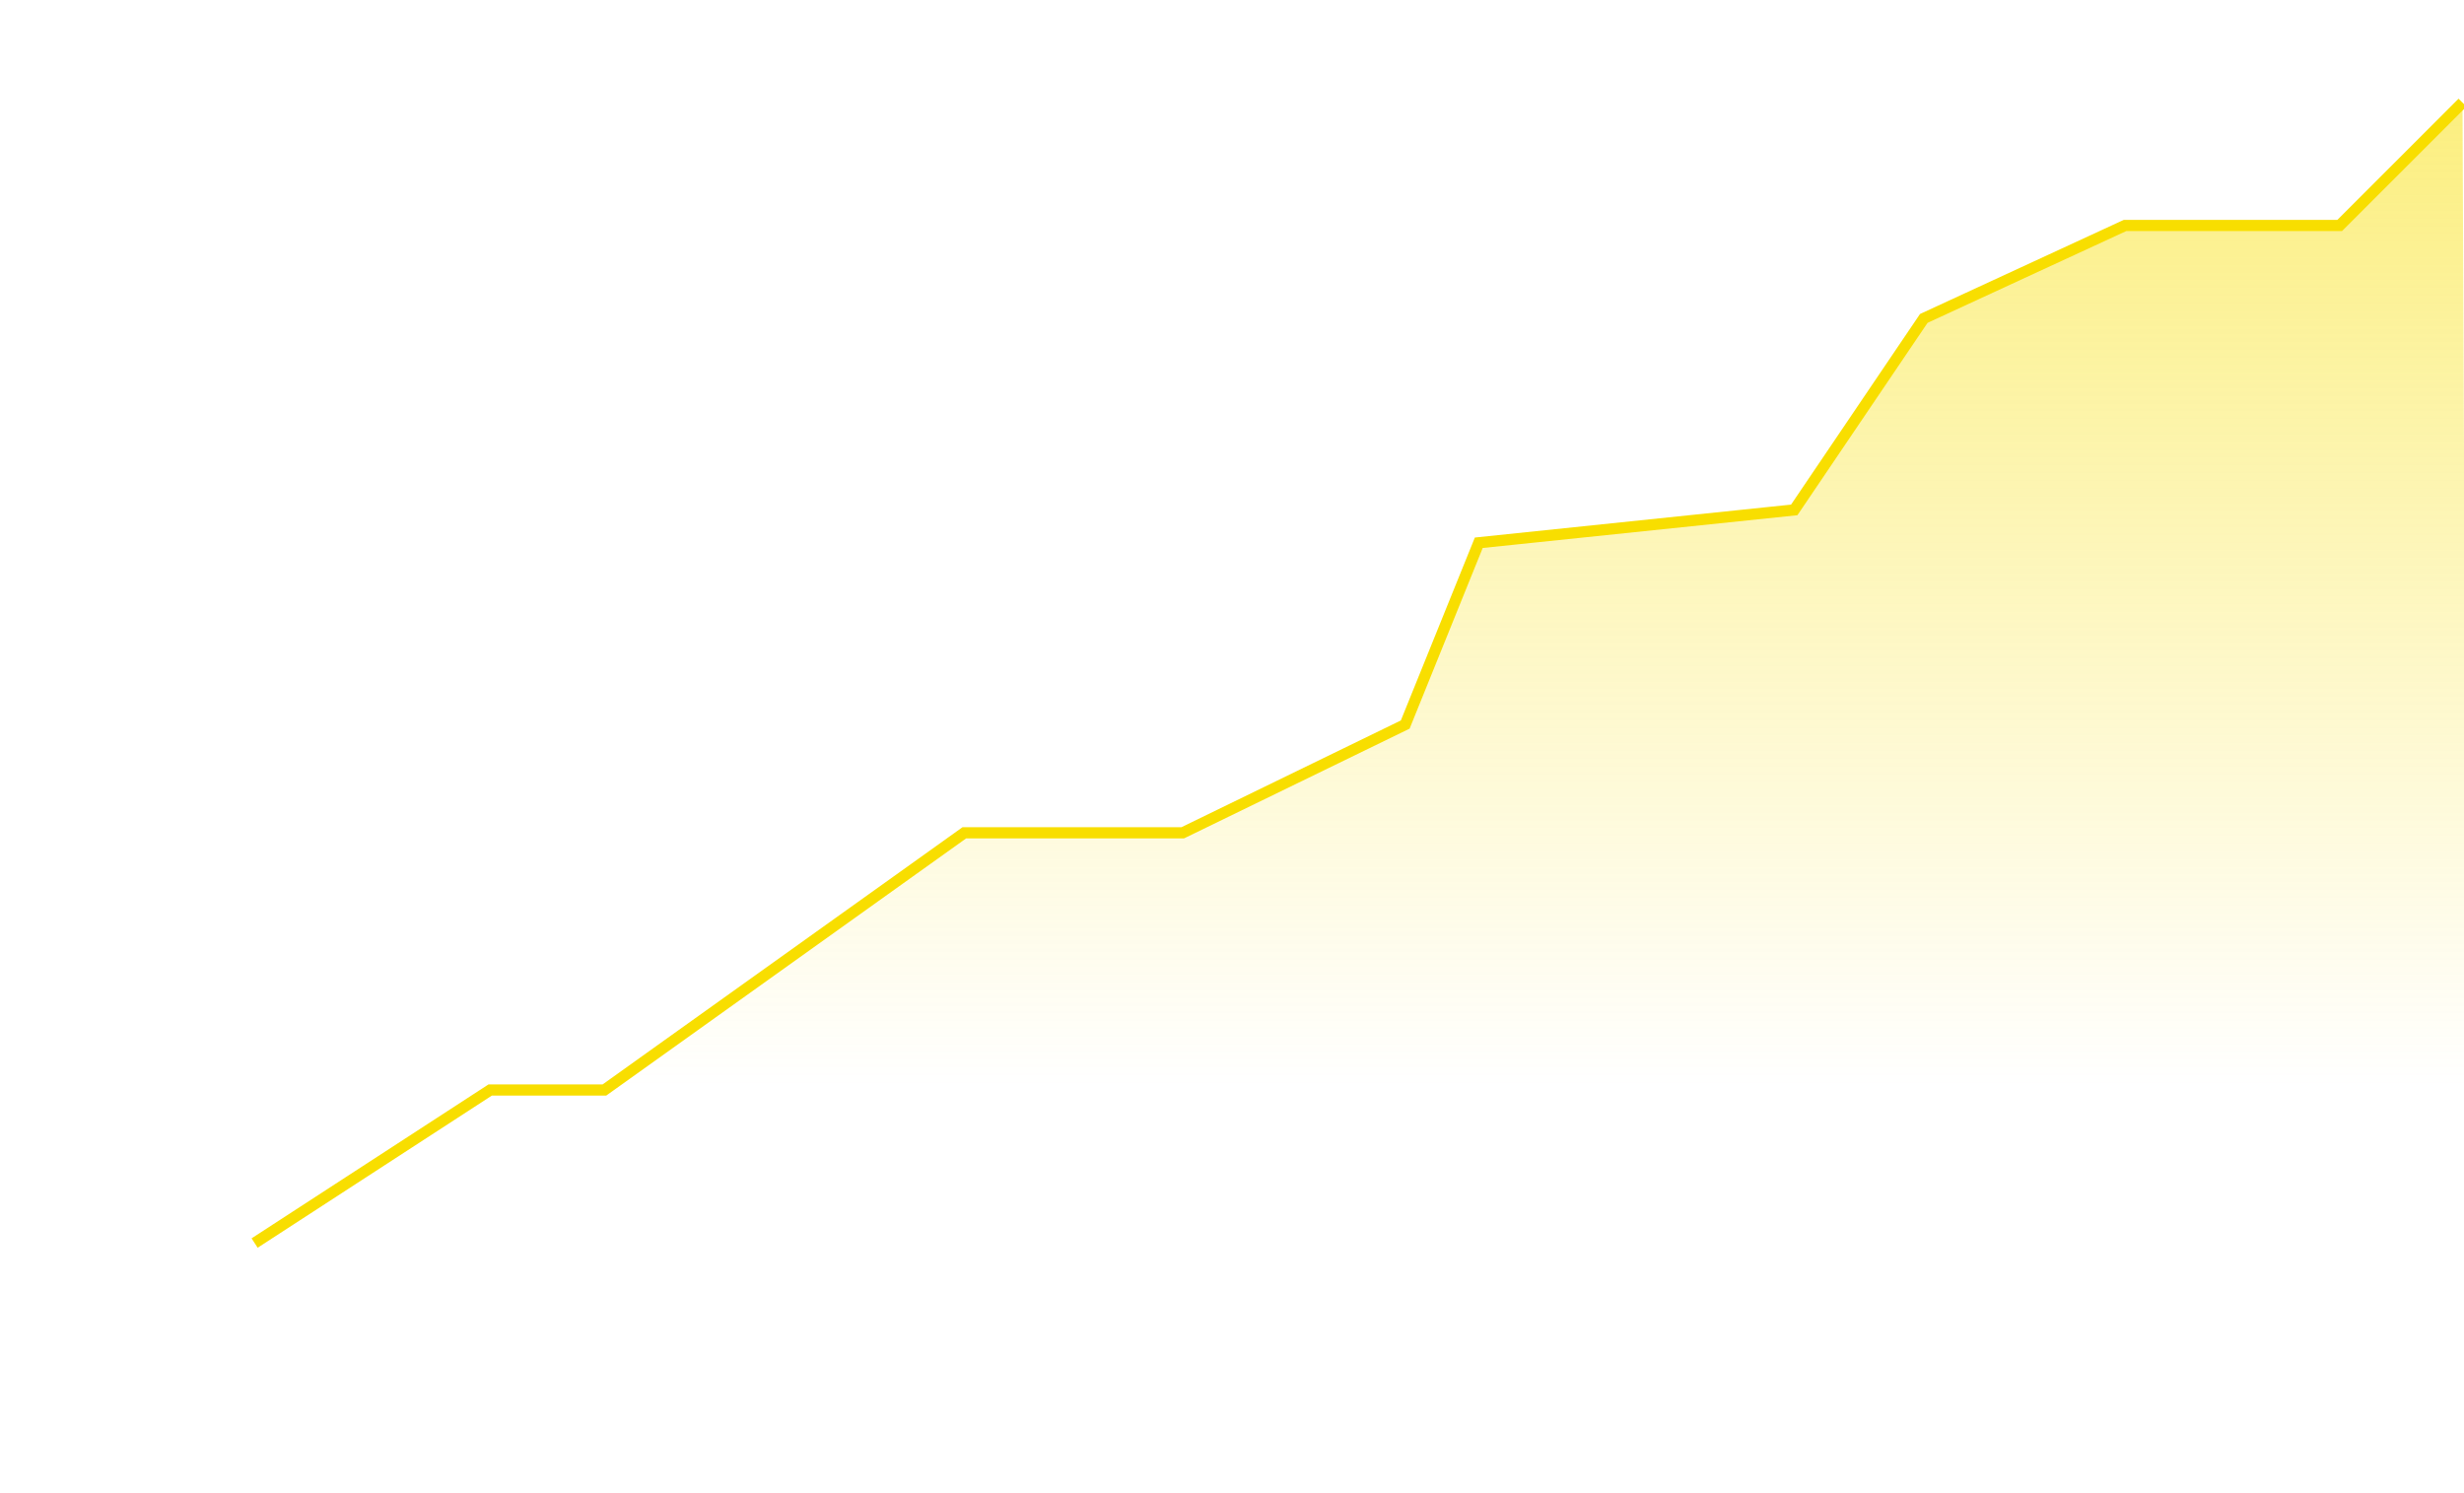 <?xml version="1.0" encoding="utf-8"?>
<!-- Generator: Adobe Illustrator 26.0.2, SVG Export Plug-In . SVG Version: 6.00 Build 0)  -->
<svg version="1.1" id="Layer_1" xmlns="http://www.w3.org/2000/svg" xmlns:xlink="http://www.w3.org/1999/xlink" x="0px" y="0px"
	 viewBox="0 0 660 400" style="enable-background:new 0 0 660 400;" xml:space="preserve">
<style type="text/css">
	.st0{fill:url(#SVGID_1_);}
	.st1{fill:none;stroke:#F8DE00;stroke-width:3;stroke-miterlimit:10;}
</style>
<linearGradient id="SVGID_1_" gradientUnits="userSpaceOnUse" x1="364.55" y1="67" x2="364.55" y2="372.5" gradientTransform="matrix(1 0 0 -1 0 400)">
	<stop  offset="0.137" style="stop-color:#F8DE00;stop-opacity:0"/>
	<stop  offset="1" style="stop-color:#F8DE00;stop-opacity:0.5"/>
</linearGradient>
<polygon class="st0" points="659.6,27.5 626.7,60.4 569.2,60.4 515.3,85.3 480.6,136.6 396.1,145.4 376.4,194.1 316.8,223.1 
	258.3,223.1 161.9,292 131.3,292 68.2,333 660.9,333 "/>
<polyline class="st1" points="68.2,333 131.3,292 161.9,292 258.3,223.1 316.8,223.1 376.4,194.1 396.1,145.4 480.6,136.6 
	515.3,85.3 569.2,60.4 626.7,60.4 659.6,27.5 "/>
</svg>
